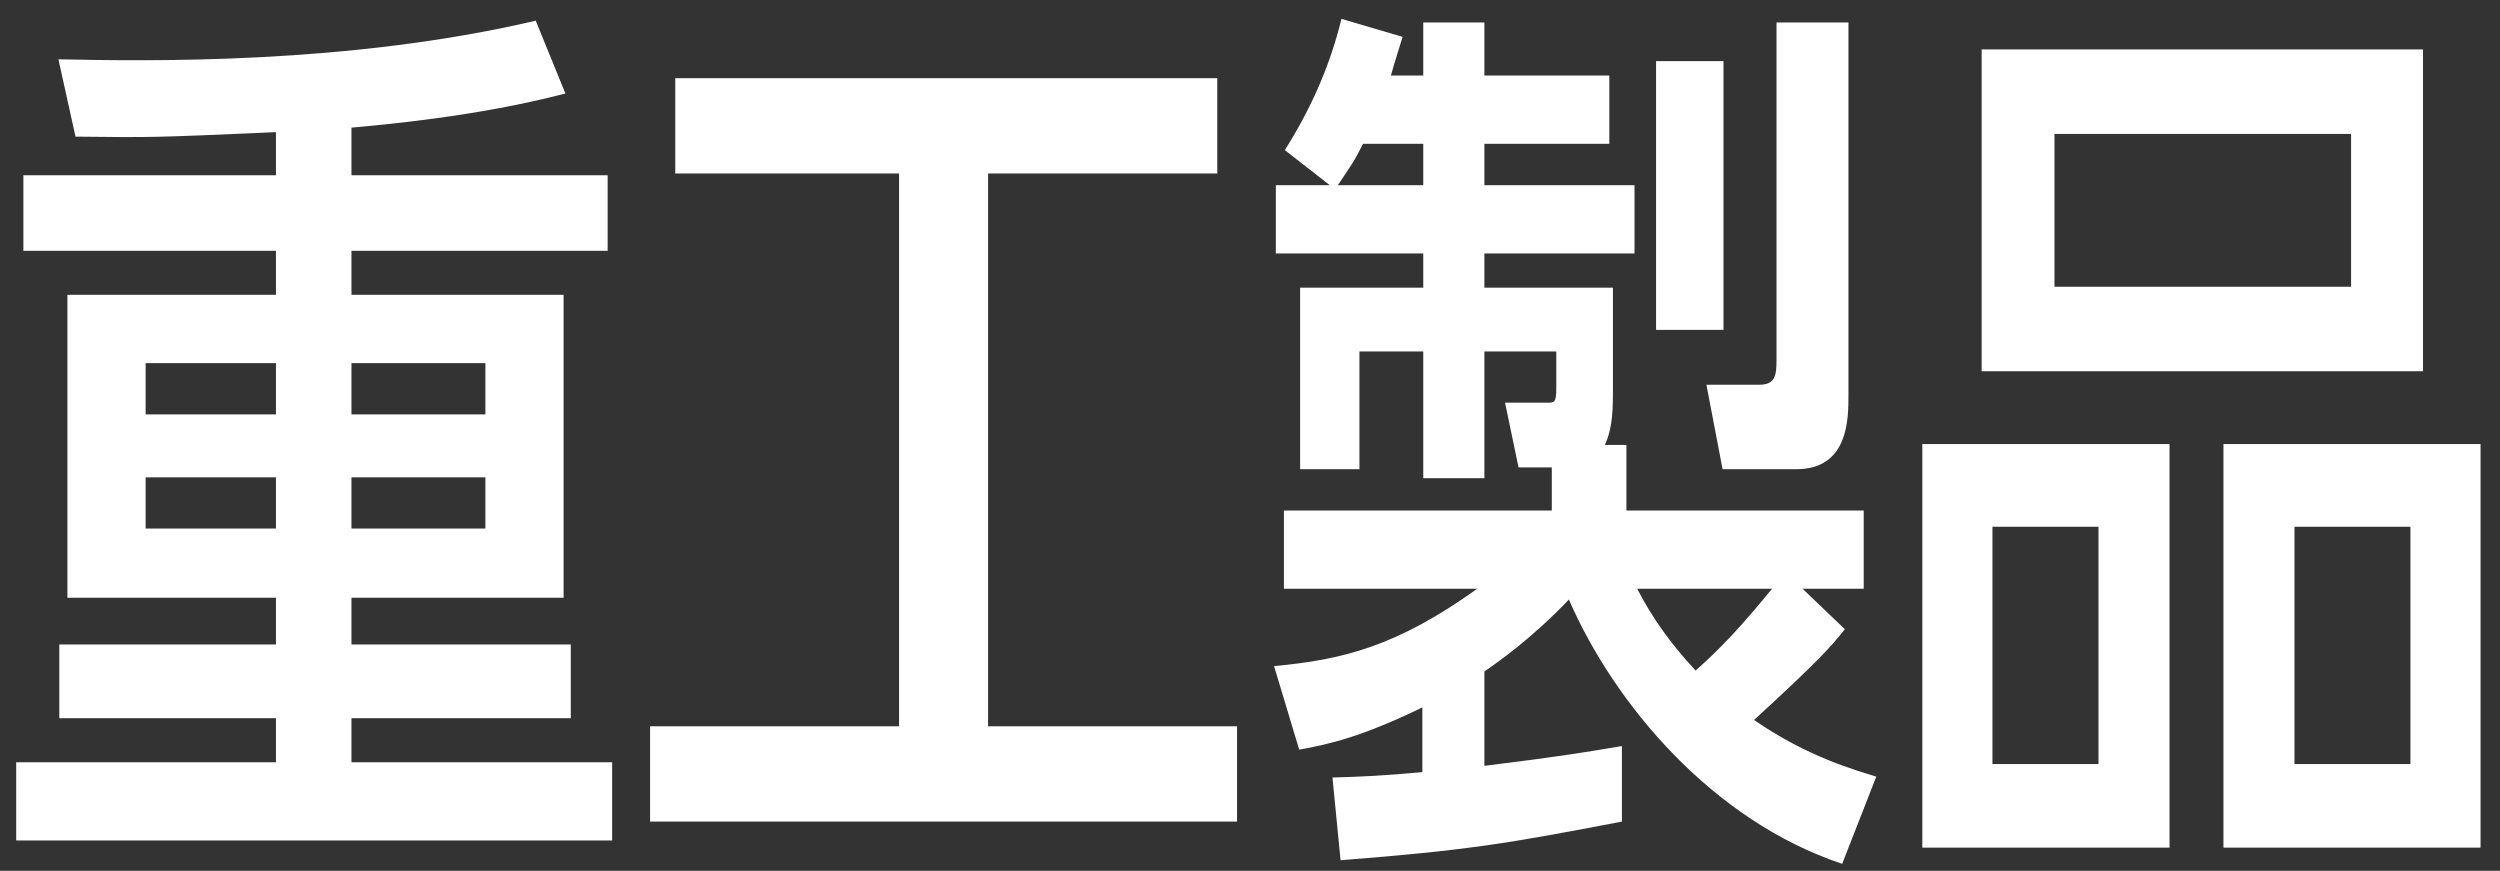 <svg width="89" height="31" viewBox="0 0 89 31" fill="none" xmlns="http://www.w3.org/2000/svg">
<rect x="0" y="0" width="89" height="31" fill="#333333" stroke="none"/>
<path d="M68.435 30.176V15.808H77.235V30.176H68.435ZM74.707 27.2V18.752H70.931V27.2H74.707ZM79.155 30.176V15.808H88.307V30.176H79.155ZM85.811 27.2V18.752H81.683V27.2H85.811ZM86.259 1.76V13.216H70.547V1.76H86.259ZM83.699 4.768H73.139V10.208H83.699V4.768Z" fill="white"/>
<path d="M66.796 27.648L65.581 30.752C60.972 29.216 57.484 25.088 55.852 21.344C54.54 22.72 53.356 23.552 52.844 23.904V27.264C55.404 26.944 56.236 26.816 57.74 26.56V29.248C53.74 30.016 52.268 30.272 47.724 30.624L47.436 27.68C48.524 27.648 49.228 27.616 50.636 27.488V25.184C48.46 26.24 47.308 26.496 46.252 26.688L45.356 23.712C47.852 23.488 49.772 22.976 52.588 20.96H45.708V18.176H55.244V16.64H54.06L53.58 14.336H55.084C55.34 14.336 55.404 14.336 55.404 13.792V12.512H52.844V17.024H50.668V12.512H48.396V16.704H46.284V10.24H50.668V9.024H45.42V6.592H47.34L45.74 5.344C46.668 3.872 47.34 2.368 47.756 0.672L49.932 1.312C49.612 2.336 49.58 2.464 49.516 2.688H50.668V0.8H52.844V2.688H57.292V5.12H52.844V6.592H58.188V9.024H52.844V10.24H57.42V14.112C57.42 15.232 57.228 15.616 57.132 15.84H57.9V18.176H66.348V20.96H64.172L65.676 22.4C65.196 23.008 64.78 23.488 62.444 25.632C64.396 26.976 66.092 27.424 66.796 27.648ZM63.084 20.96H58.284C58.828 22.016 59.5 22.944 60.364 23.872C61.228 23.104 61.932 22.368 63.084 20.96ZM47.628 6.592H50.668V5.12H48.524C48.204 5.76 48.076 5.92 47.628 6.592ZM61.356 2.176V11.744H58.956V2.176H61.356ZM65.805 0.8V14.08C65.805 14.912 65.804 16.704 63.948 16.704H61.324L60.748 13.696H62.636C63.212 13.696 63.244 13.344 63.244 12.8V0.8H65.805Z" fill="white"/>
<path d="M35.175 6.176V25.856H44.039V29.248H23.143V25.856H32.007V6.176H24.039V2.784H43.335V6.176H35.175Z" fill="white"/>
<path d="M12.512 21.28V22.944H20.32V25.568H12.512V27.136H21.792V29.92H0.576V27.136H9.824V25.568H2.112V22.944H9.824V21.28H2.4V10.496H9.824V8.928H0.832V6.24H9.824V4.704C5.472 4.896 5.44 4.896 2.688 4.864L2.08 2.112C5.28 2.176 12.384 2.304 19.072 0.736L20.128 3.328C16.96 4.16 13.536 4.448 12.512 4.544V6.24H21.632V8.928H12.512V10.496H20.064V21.28H12.512ZM12.512 16.992V18.816H17.28V16.992H12.512ZM9.824 16.992H5.184V18.816H9.824V16.992ZM9.824 14.752V12.928H5.184V14.752H9.824ZM12.512 14.752H17.28V12.928H12.512V14.752Z" fill="white"/>
</svg>
